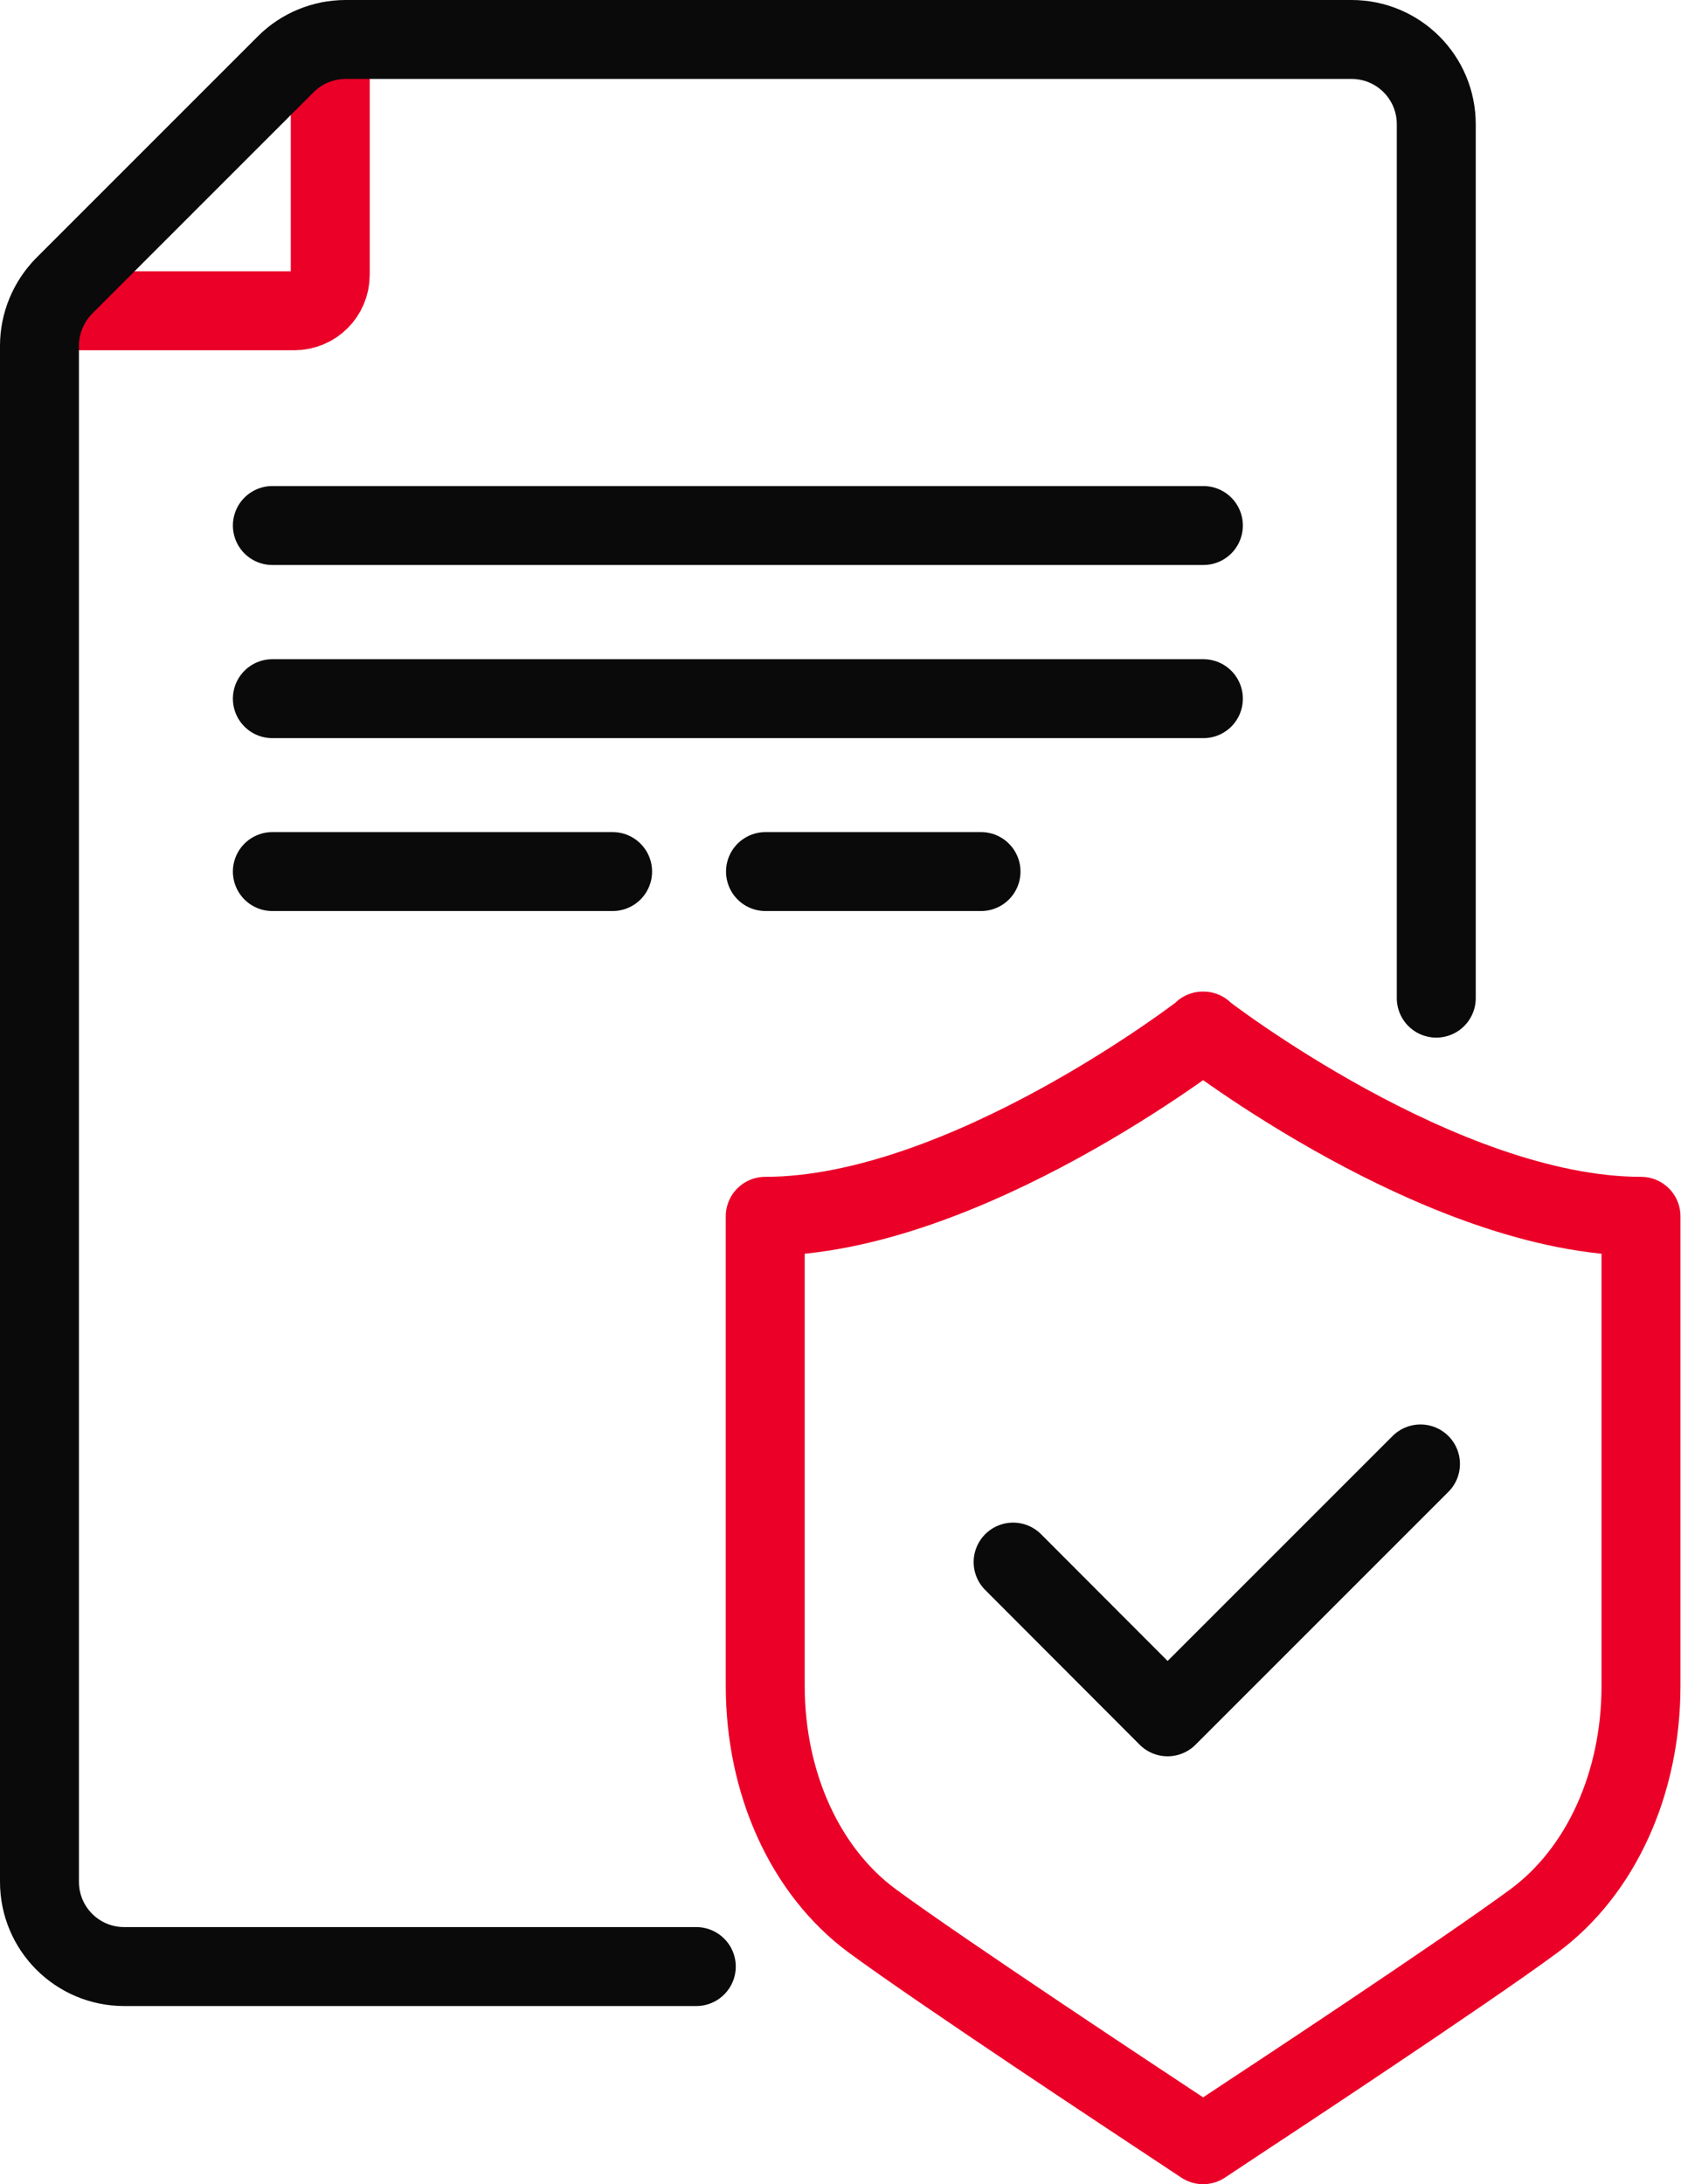 <?xml version="1.0" encoding="UTF-8"?>
<svg id="Layer_1" xmlns="http://www.w3.org/2000/svg" version="1.1" viewBox="0 0 63.88 83">
  <!-- Generator: Adobe Illustrator 29.8.1, SVG Export Plug-In . SVG Version: 2.1.1 Build 2)  -->
  <defs>
    <style>
      .st0 {
        stroke: #eb0028;
      }

      .st0, .st1 {
        fill: none;
        stroke-linecap: round;
        stroke-linejoin: round;
        stroke-width: 3px;
      }

      .st1 {
        stroke: #0a0a0a;
      }
    </style>
  </defs>
  <path class="st0" d="M2.22,11.81h8.96c.76,0,1.37-.61,1.37-1.37V1.56"/>
  <path class="st0" d="M45.73,39.18s-9.08,7.04-16.65,7.04v17.84c0,3.71,1.52,7.05,4.06,8.93,2.66,1.96,10.59,7.19,10.92,7.41l1.66,1.1,1.66-1.1c.34-.22,8.27-5.45,10.92-7.41,2.54-1.88,4.06-5.22,4.06-8.93v-17.84c-7.57,0-16.65-7.04-16.65-7.04Z"/>
  <path class="st1" d="M26.46,74.73H4.72c-1.78,0-3.22-1.44-3.22-3.22V13.14c0-.85.34-1.67.94-2.28L10.86,2.44c.6-.6,1.42-.94,2.28-.94h38.22c1.78,0,3.22,1.44,3.22,3.22v33.21"/>
  <line class="st1" x1="29.09" y1="33.12" x2="37.28" y2="33.12"/>
  <polyline class="st1" points="10.35 19.97 11.93 19.97 17.74 19.97 45.73 19.97"/>
  <line class="st1" x1="10.35" y1="33.12" x2="23.28" y2="33.12"/>
  <polyline class="st1" points="10.35 26.55 11.93 26.55 17.74 26.55 45.73 26.55"/>
  <polyline class="st1" points="38.5 59.36 44.37 65.24 53.98 55.63"/>
</svg>